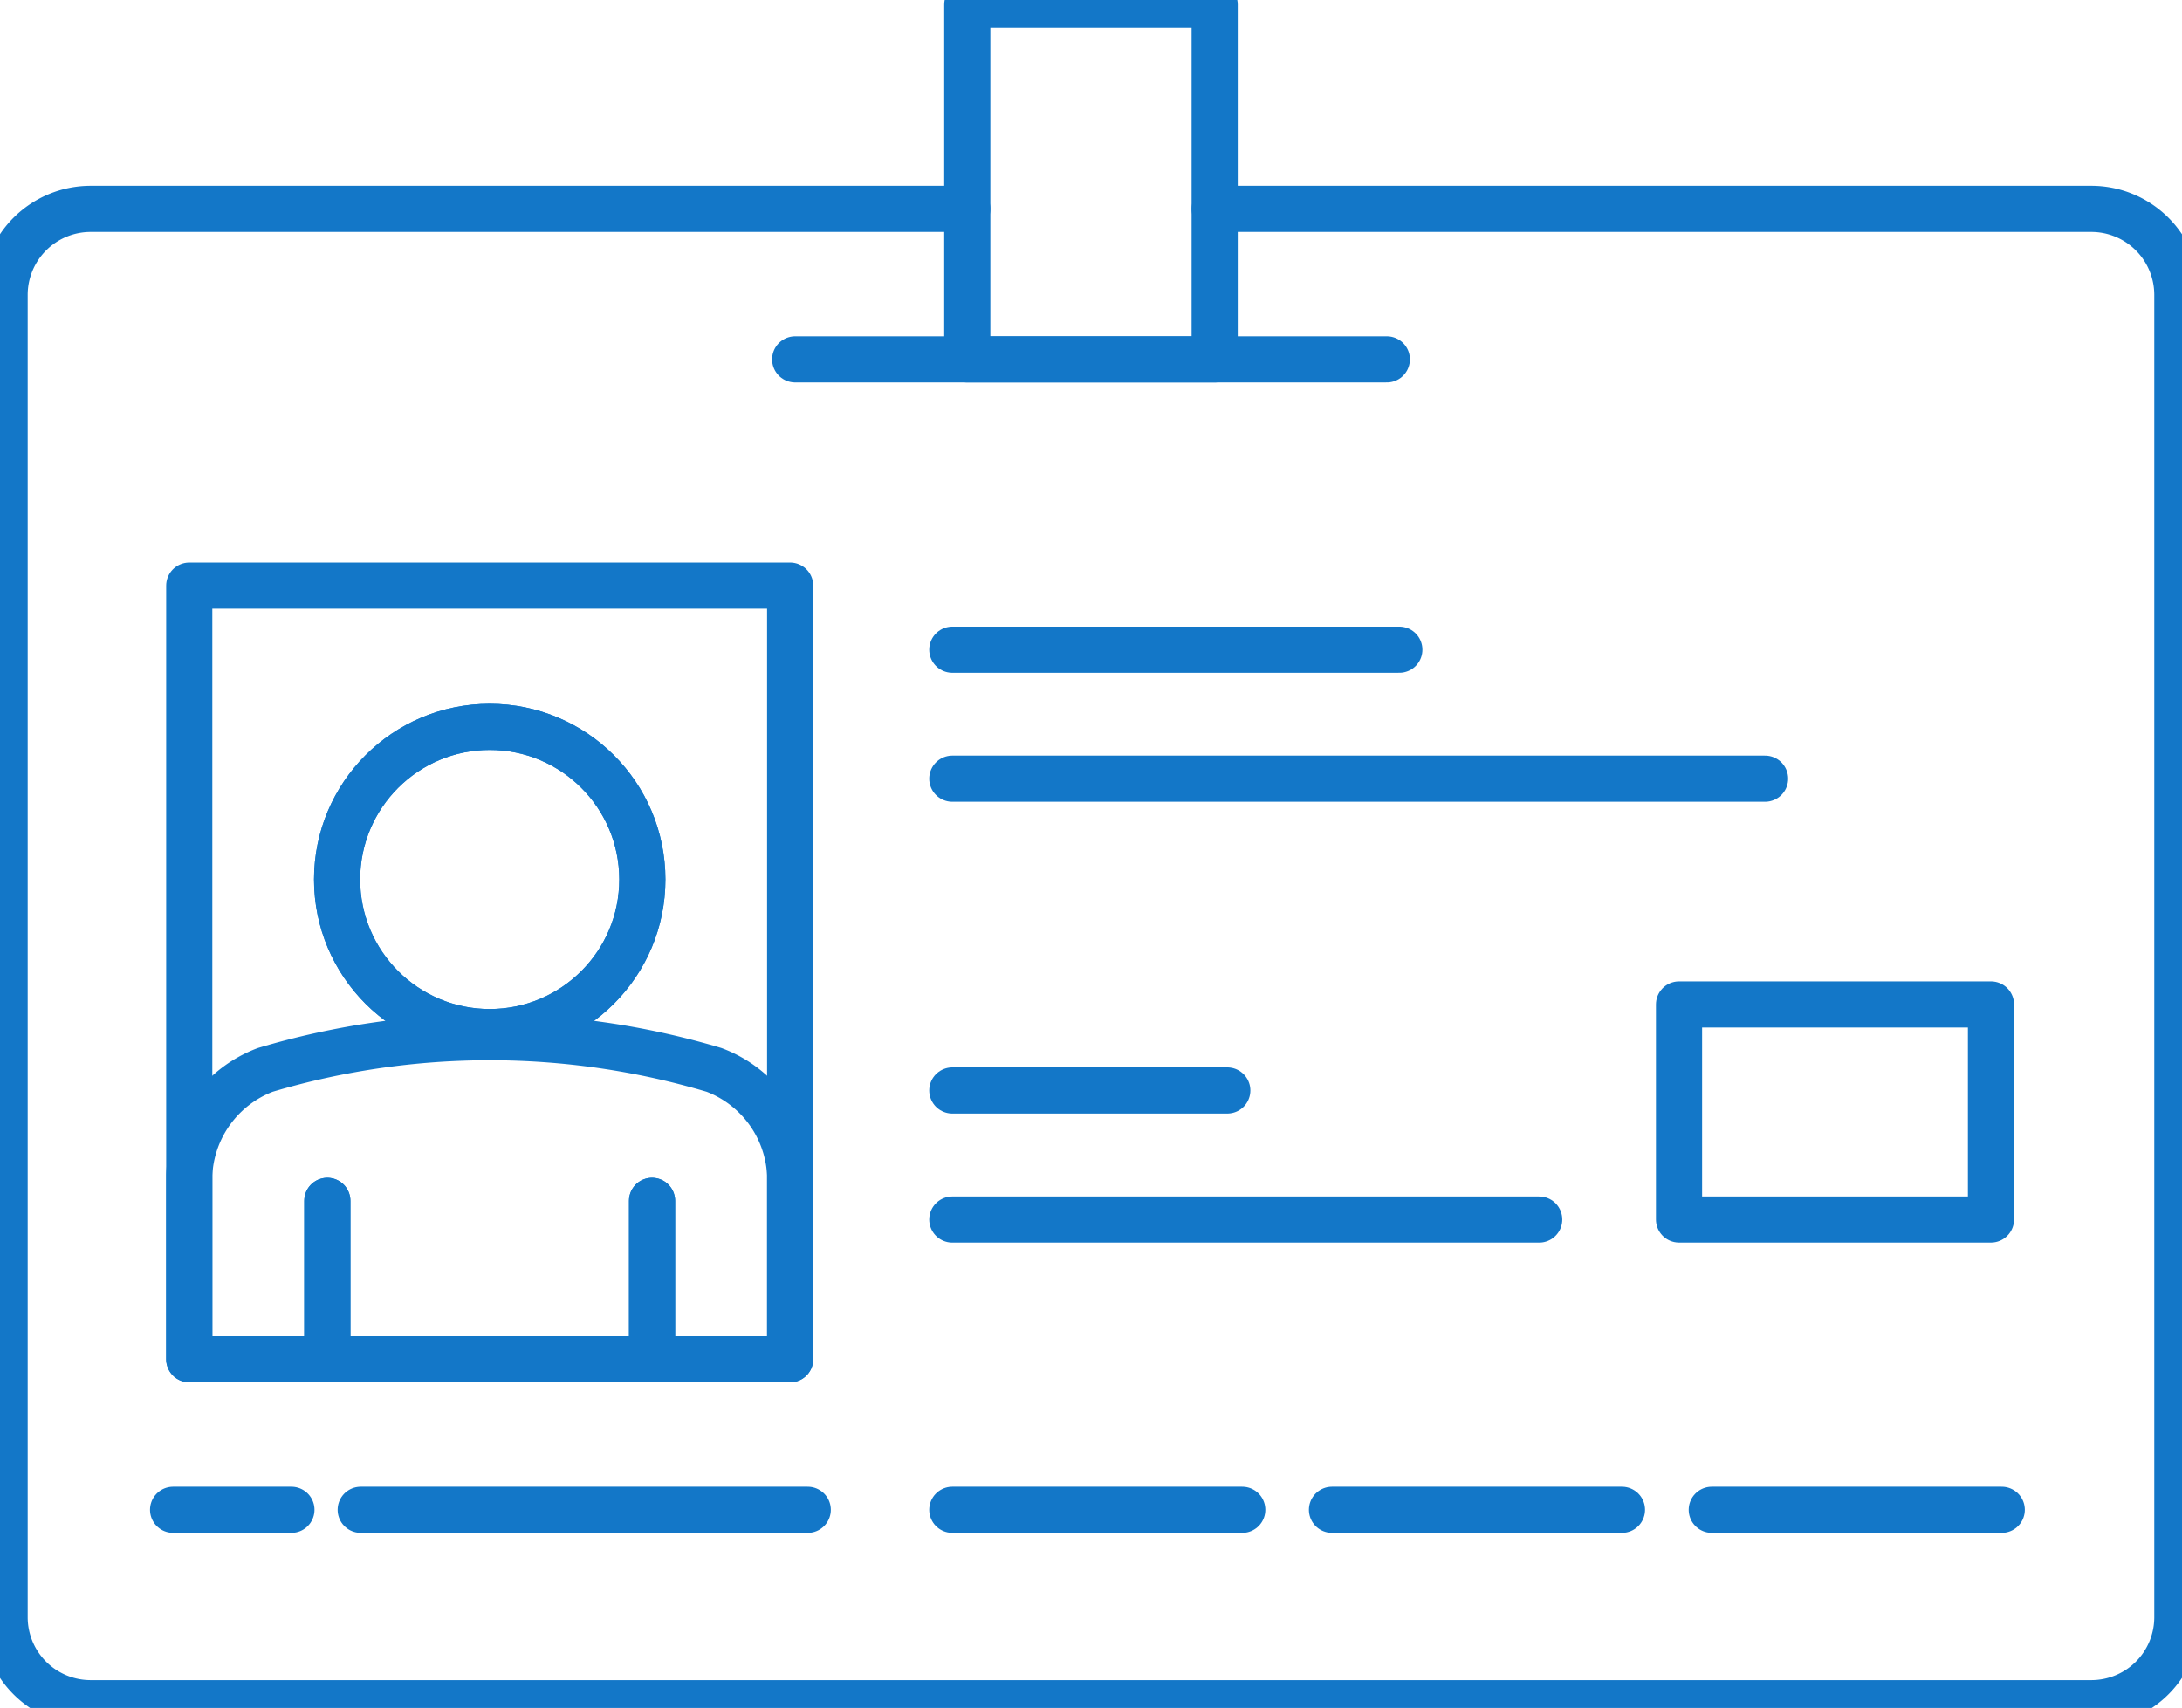 <svg xmlns="http://www.w3.org/2000/svg" width="59.113" height="46.272" viewBox="0 0 59.113 46.272"><defs><style>.a{fill:none;stroke:#1377C8;stroke-linecap:round;stroke-linejoin:round;stroke-width:1.25;}</style></defs><g transform="translate(-994.491 -741.114)"><rect class="a" width="6.702" height="9.612" transform="translate(1020.696 741.239)"></rect><line class="a" x2="16.029" transform="translate(1016.033 750.85)"></line><rect class="a" width="8.451" height="5.826" transform="translate(1039.978 768.327)"></rect><line class="a" x1="7.856" transform="translate(1040.865 782.017)"></line><line class="a" x1="7.856" transform="translate(1030.576 782.017)"></line><line class="a" x1="7.856" transform="translate(1020.29 782.017)"></line><line class="a" x1="15.9" transform="translate(1020.29 774.154)"></line><line class="a" x1="7.45" transform="translate(1020.29 770.657)"></line><line class="a" x1="22.019" transform="translate(1020.29 762.21)"></line><line class="a" x1="12.111" transform="translate(1020.29 758.716)"></line><line class="a" x1="12.111" transform="translate(1004.263 782.017)"></line><line class="a" x2="3.206" transform="translate(999.18 782.017)"></line><line class="a" y2="4.138" transform="translate(1012.156 773.647)"></line><line class="a" y2="4.138" transform="translate(1003.359 773.647)"></line><circle class="a" cx="4.135" cy="4.135" r="4.135" transform="translate(1003.623 760.806)"></circle><line class="a" y2="4.138" transform="translate(1012.156 773.647)"></line><line class="a" y2="4.138" transform="translate(1003.359 773.647)"></line><circle class="a" cx="4.135" cy="4.135" r="4.135" transform="translate(1003.623 760.806)"></circle><path class="a" d="M564.144,370.211v-5a3.19,3.19,0,0,0-2.06-2.84,21.3,21.3,0,0,0-12.161,0,3.193,3.193,0,0,0-2.058,2.84v5Z" transform="translate(451.753 407.729)"></path><rect class="a" width="16.279" height="20.961" transform="translate(999.618 756.979)"></rect><path class="a" d="M571.261,349.446H547.511a2.331,2.331,0,0,0-2.33,2.33V387.6a2.33,2.33,0,0,0,2.33,2.33h54.2a2.33,2.33,0,0,0,2.332-2.33V351.776a2.331,2.331,0,0,0-2.332-2.33H577.964" transform="translate(449.435 397.327)"></path></g></svg>